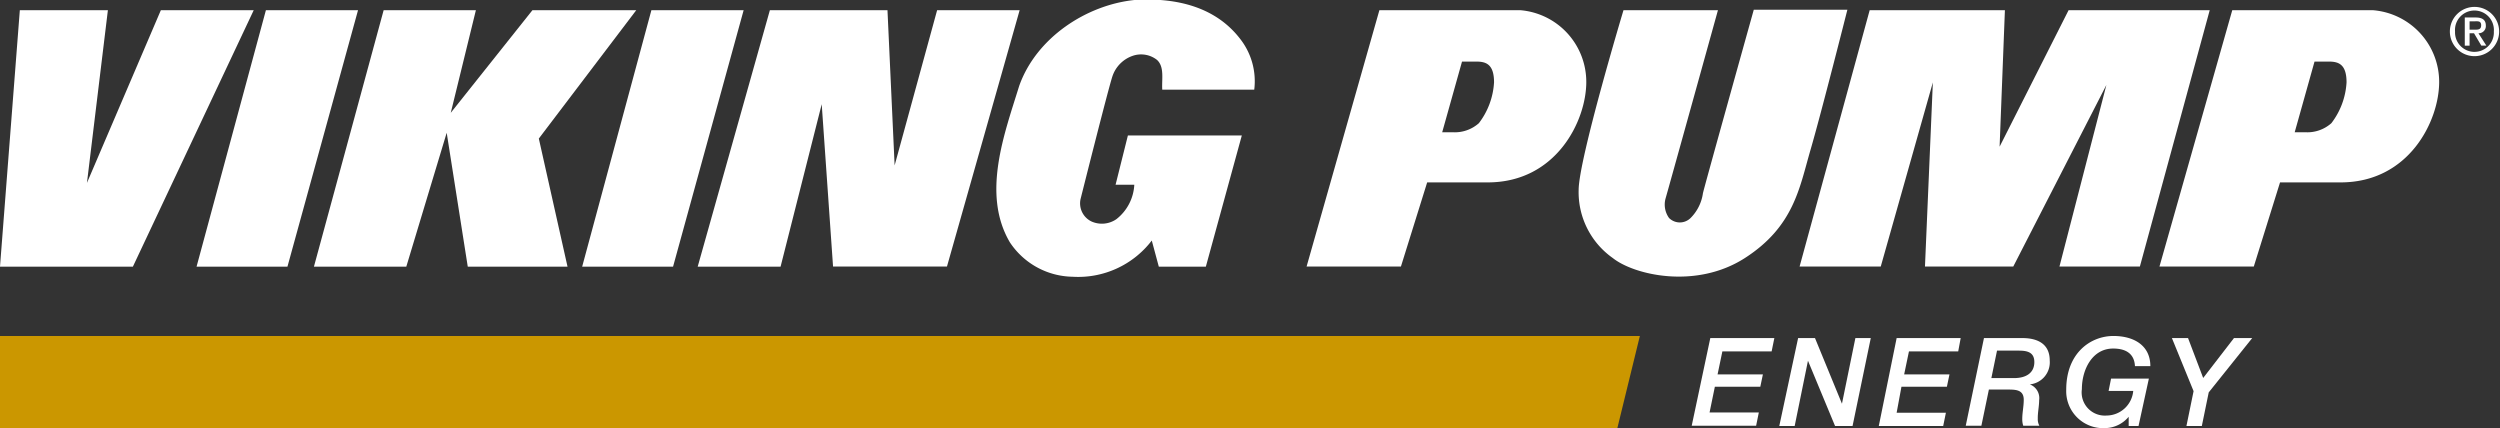 <svg xmlns="http://www.w3.org/2000/svg" viewBox="0 0 202.99 34.77"><rect x="0" y="0" width="202.99" height="34.77" fill="#333333" stroke="none"/><defs><style>.cls-1{fill:#fff;}.cls-2{fill:#cb9700;}</style></defs><g id="Layer_2" data-name="Layer 2"><g id="OL"><path class="cls-1" d="M123.47.83H112l-5.91,20.81h7.66l2.13-6.83h4.92c5.56,0,8-5,8-8.15A5.84,5.84,0,0,0,123.47.83ZM120.08,10a2.94,2.94,0,0,1-2.08.74h-.9L118.71,5h1.15c.79,0,1.45.2,1.45,1.69A6,6,0,0,1,120.08,10Z"/><path class="cls-1" d="M192.69.83H181.25l-5.91,20.81H183l2.13-6.83h4.92c5.56,0,8-5,8-8.15A5.84,5.84,0,0,0,192.69.83ZM189.3,10a2.94,2.94,0,0,1-2.08.74h-.9L187.93,5h1.15c.79,0,1.45.2,1.45,1.69A6,6,0,0,1,189.3,10Z"/><path class="cls-1" d="M131.82.83h7.67s-4.07,14.67-4.26,15.31a1.87,1.87,0,0,0,.29,1.56,1.24,1.24,0,0,0,1.75,0,3.54,3.54,0,0,0,1-2c0-.13,4.13-14.91,4.13-14.91H150s-2.11,8.35-3,11.4-1.34,6.2-5.32,8.76-9,1.38-10.73,0a6.54,6.54,0,0,1-2.77-5.53C128.19,12.91,131.82.83,131.82.83Z"/><polygon class="cls-1" points="151.81 0.83 162.79 0.83 162.36 11.91 167.96 0.83 179.42 0.83 173.75 21.64 167.22 21.64 171.03 6.9 163.47 21.64 156.3 21.64 156.94 6.69 152.71 21.64 146.12 21.64 151.81 0.83"/><polygon class="cls-1" points="1.61 0.83 8.76 0.83 7.06 14.85 13.06 0.83 20.6 0.83 10.79 21.65 0 21.65 1.61 0.83"/><polygon class="cls-1" points="31.15 0.83 38.64 0.83 36.6 9.16 43.23 0.83 51.66 0.83 43.75 11.25 46.08 21.65 37.98 21.65 36.27 10.78 32.99 21.65 25.49 21.65 31.15 0.83"/><polygon class="cls-1" points="21.59 0.83 29.07 0.83 23.34 21.65 15.96 21.65 21.59 0.83"/><polygon class="cls-1" points="52.89 0.83 60.38 0.83 54.65 21.65 47.27 21.65 52.89 0.83"/><polygon class="cls-1" points="62.51 0.83 72.06 0.83 72.64 13.43 76.09 0.83 82.79 0.83 76.89 21.64 67.64 21.64 66.72 8.46 63.38 21.65 56.65 21.65 62.51 0.83"/><path class="cls-1" d="M97.91,21.65H94.09l-.57-2.12a7.52,7.52,0,0,1-6.44,2.94A6.23,6.23,0,0,1,82,19.68c-2.32-3.93-.43-8.86.75-12.69,1.38-3.93,5.5-6.63,9.47-7,3.41-.19,6.63.61,8.62,3.36a5.57,5.57,0,0,1,1,3.93H94.37c-.05-.85.19-1.84-.42-2.41a2.09,2.09,0,0,0-2-.33,2.64,2.64,0,0,0-1.61,1.61c-.31.87-2.6,10-2.6,10a1.63,1.63,0,0,0,.9,1.84,2.07,2.07,0,0,0,2-.19A3.78,3.78,0,0,0,92.1,15l-1.52,0,1-4h9.25Z"/><path class="cls-1" d="M198.92,2.56a2,2,0,1,1,2,2A2,2,0,0,1,198.92,2.56Zm2,1.65a1.57,1.57,0,0,0,1.57-1.65,1.58,1.58,0,1,0-3.15,0A1.58,1.58,0,0,0,201,4.21Zm-.4-.5h-.39V1.42h.88c.54,0,.83.19.83.66a.58.58,0,0,1-.6.62l.64,1h-.41l-.59-1h-.36Zm.41-1.3c.28,0,.53,0,.53-.36s-.27-.32-.5-.32h-.44v.68Z"/><polygon class="cls-2" points="0 27.28 133.15 27.28 131.32 34.77 0 34.77 0 27.28"/><path class="cls-1" d="M138.87,27.45h5.2l-.22,1.08h-4l-.39,1.87h3.68l-.21,1h-3.69l-.43,2.09h4l-.22,1.08h-5.23Z"/><path class="cls-1" d="M146,27.45h1.37l2.19,5.33h0l1.09-5.33h1.25l-1.48,7.14H149l-2.2-5.3h0l-1.08,5.3h-1.25Z"/><path class="cls-1" d="M154,27.45h5.2L159,28.53h-4l-.39,1.87h3.68l-.21,1h-3.69L154,33.51h4l-.22,1.08h-5.23Z"/><path class="cls-1" d="M161.09,27.45h3.09c.61,0,2.25.08,2.25,1.82a1.8,1.8,0,0,1-1.62,1.94v0a1.19,1.19,0,0,1,.76,1.29c0,.49-.12,1-.11,1.48a1.11,1.11,0,0,0,.13.59h-1.31a1.67,1.67,0,0,1-.08-.55c0-.53.12-1,.12-1.56,0-.83-.67-.83-1.34-.83h-1.49l-.61,2.94h-1.27Zm.6,3.25h1.83c1.06,0,1.66-.47,1.66-1.3s-.62-.93-1.28-.93h-1.75Z"/><path class="cls-1" d="M173.64,34.59h-.8v-.75h0a2.54,2.54,0,0,1-1.9.92,3,3,0,0,1-3.17-3.12c0-3,2-4.36,3.83-4.36,1.68,0,3,.78,3,2.45h-1.25c-.05-1-.72-1.43-1.77-1.43-1.7,0-2.54,1.71-2.54,3.3a1.88,1.88,0,0,0,2,2.14,2.19,2.19,0,0,0,2.17-2h-2l.2-1h3.07Z"/><path class="cls-1" d="M178.11,31.76l-1.76-4.31h1.31l1.23,3.24,2.5-3.24h1.48l-3.53,4.41-.56,2.73h-1.25Z"/></g></g></svg>